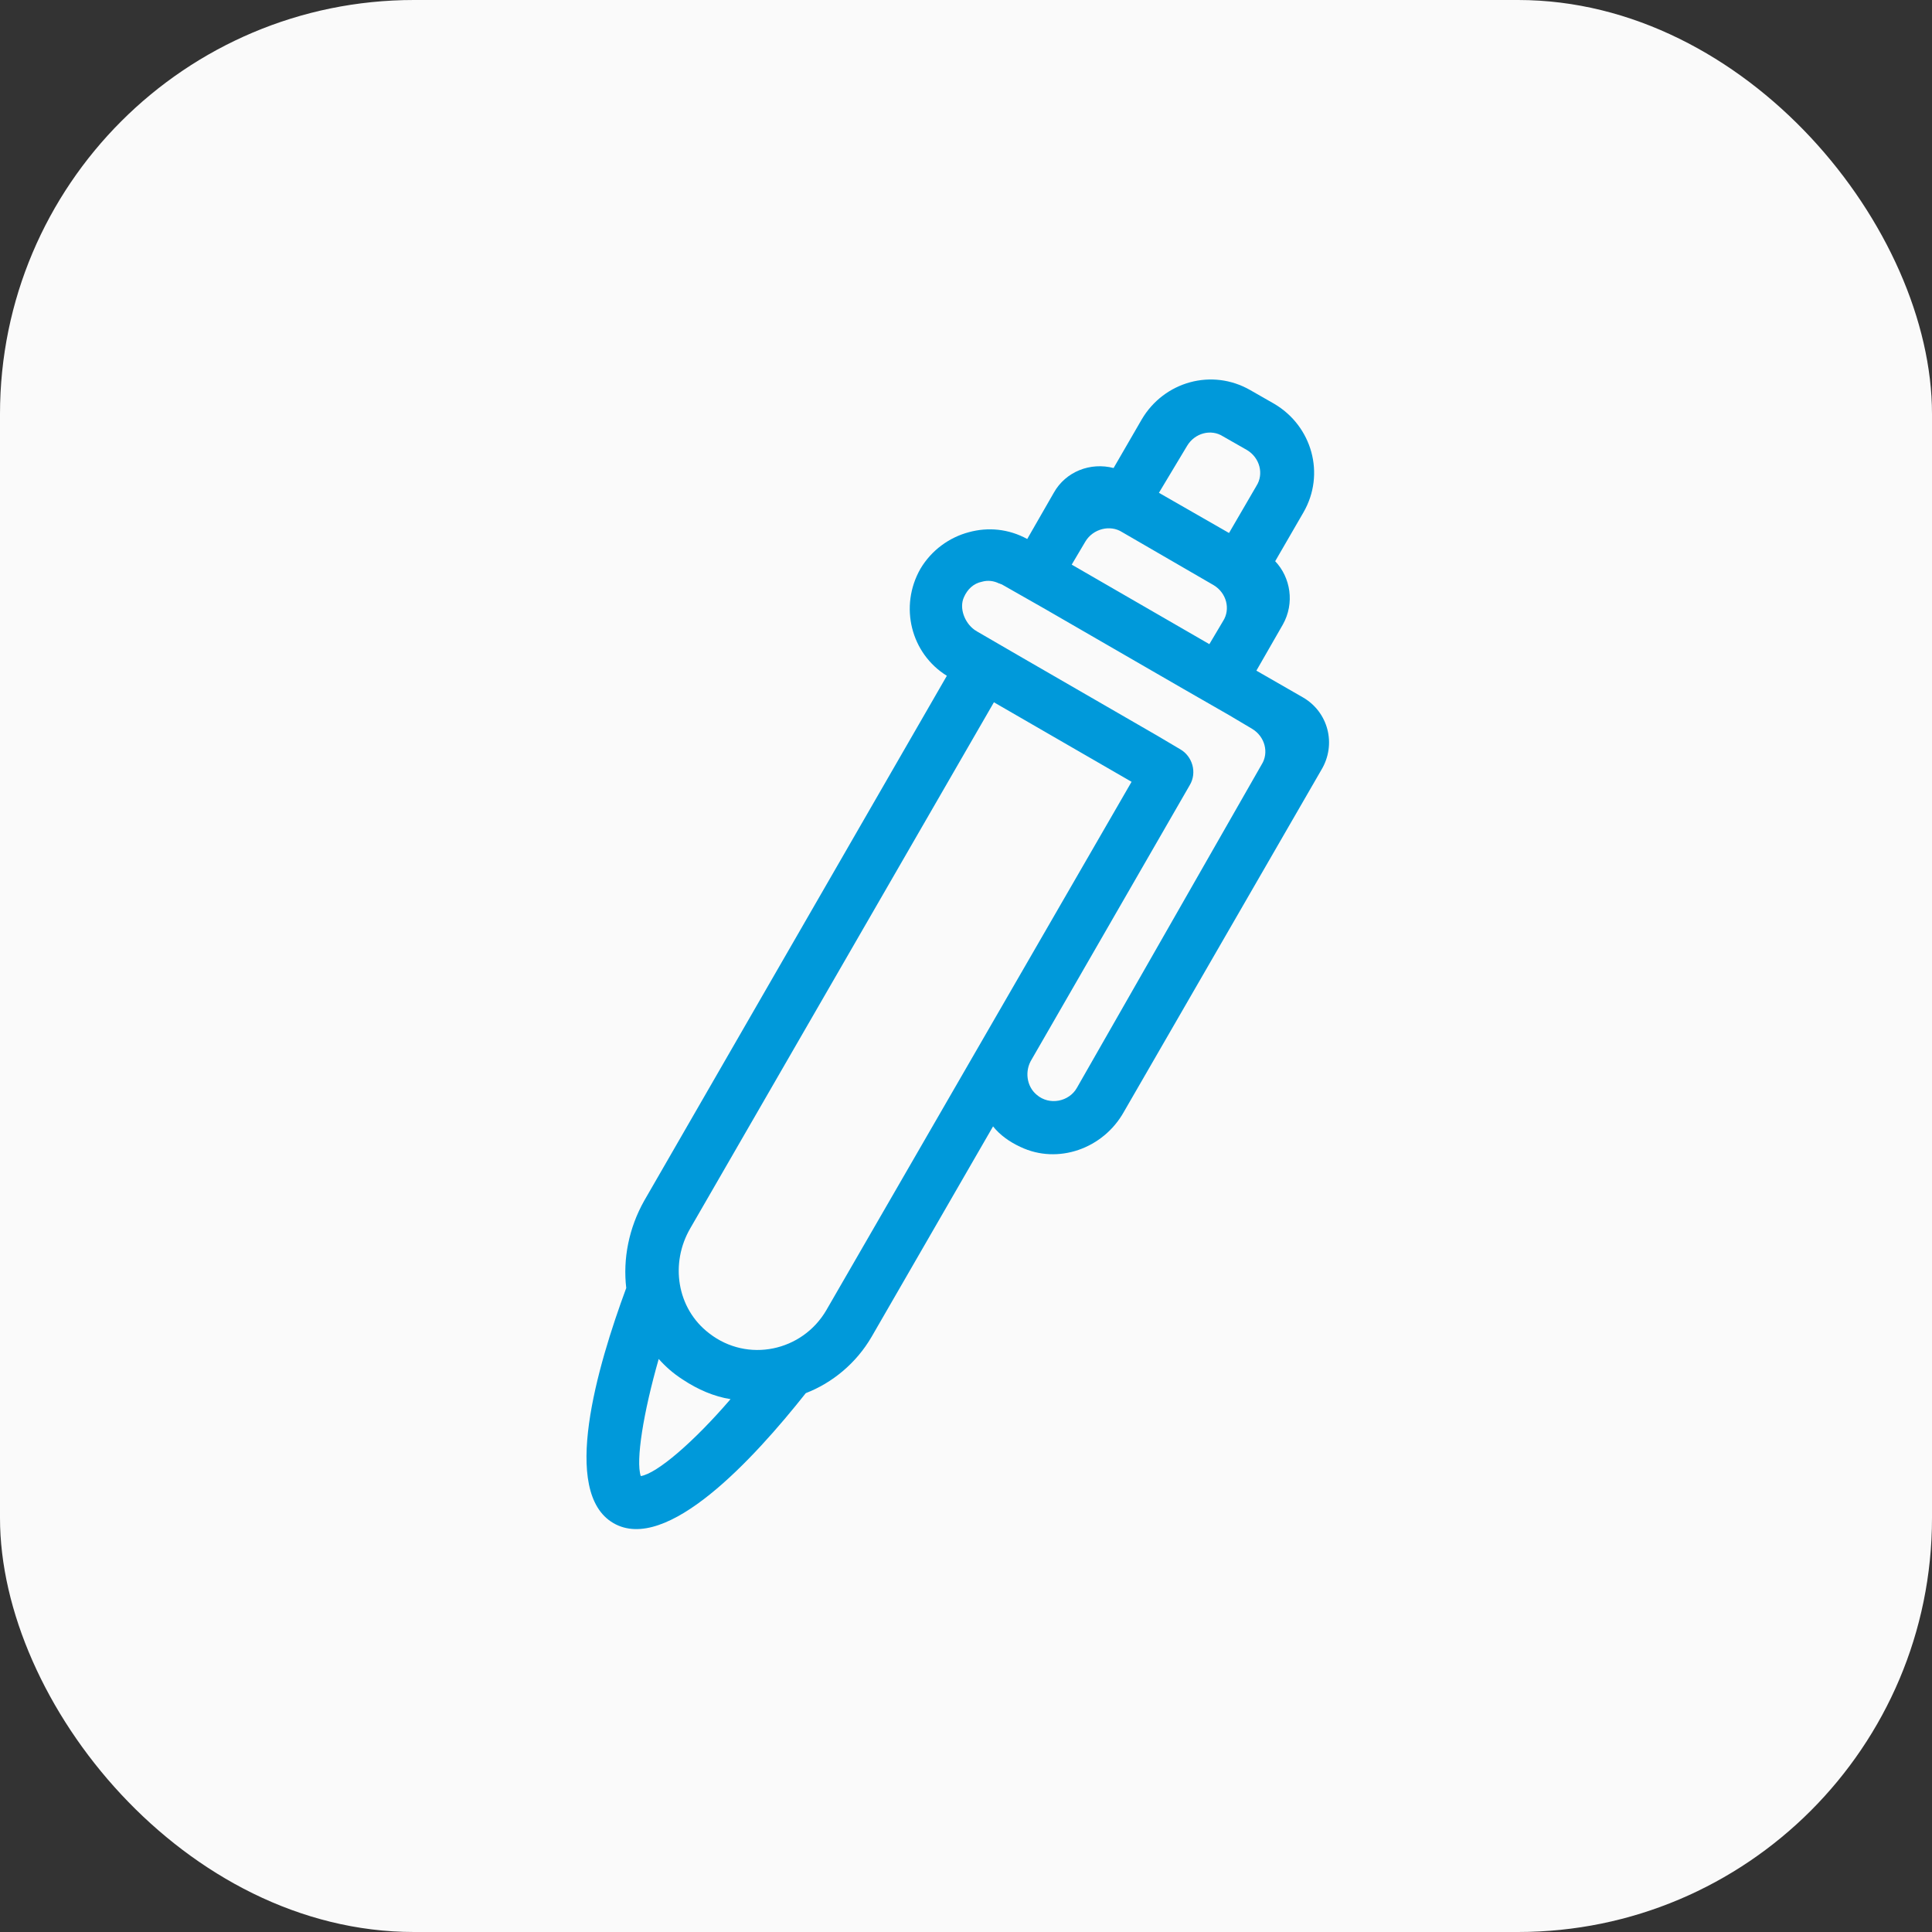 <svg xmlns="http://www.w3.org/2000/svg" width="56" height="56" viewBox="0 0 56 56" fill="none"><rect x="0" y="0" width="56" height="56" fill="#333333" stroke="none"/><rect width="56" height="56" rx="12" fill="#FAFAFA"></rect><path d="M37.755 20.208L36.417 19.439L37.185 18.101C37.532 17.481 37.408 16.738 36.962 16.267L37.78 14.854C38.425 13.739 38.028 12.351 36.938 11.707L36.244 11.31C35.128 10.666 33.74 11.062 33.096 12.153L32.278 13.566C31.609 13.392 30.89 13.665 30.544 14.284L29.775 15.623C29.23 15.325 28.635 15.276 28.09 15.424C27.52 15.573 26.999 15.945 26.677 16.49C26.058 17.581 26.405 18.944 27.445 19.588L18.672 34.805C18.226 35.598 18.053 36.49 18.152 37.333C17.309 39.613 16.243 43.256 17.78 44.148C19.317 45.041 21.845 42.29 23.356 40.381C24.125 40.084 24.819 39.514 25.265 38.746L28.784 32.649C28.982 32.897 29.255 33.095 29.577 33.244C30.667 33.764 31.981 33.293 32.576 32.228L38.301 22.314C38.747 21.571 38.499 20.629 37.755 20.208ZM32.526 15.424L35.178 16.961C35.55 17.184 35.674 17.655 35.451 18.002L35.054 18.671L31.064 16.366L31.46 15.697C31.683 15.325 32.179 15.201 32.526 15.424ZM34.41 12.921C34.633 12.55 35.104 12.426 35.451 12.649L36.145 13.045C36.516 13.268 36.64 13.739 36.417 14.086L35.624 15.449L33.592 14.284L34.41 12.921ZM28.561 29.997L23.951 37.977C23.257 39.167 21.671 39.514 20.556 38.647C19.614 37.928 19.416 36.614 20.011 35.598L28.809 20.356L32.799 22.661L28.561 29.997ZM18.573 42.785C18.424 42.339 18.647 40.951 19.093 39.39C19.292 39.613 19.515 39.811 19.787 39.985C20.233 40.282 20.704 40.48 21.175 40.555C20.11 41.794 19.044 42.711 18.573 42.785ZM31.213 31.534C30.99 31.93 30.419 32.054 30.048 31.732C29.75 31.484 29.701 31.038 29.899 30.716L34.484 22.76C34.707 22.389 34.558 21.918 34.211 21.719L33.542 21.323L29.552 19.018L28.313 18.299C28.288 18.274 28.263 18.274 28.239 18.25C27.966 18.052 27.793 17.63 27.941 17.308C28.04 17.085 28.214 16.911 28.462 16.862C28.635 16.812 28.809 16.837 28.957 16.911C28.982 16.911 29.007 16.936 29.032 16.936L30.296 17.655L34.286 19.96L35.624 20.728L36.293 21.125C36.665 21.348 36.789 21.819 36.566 22.166L31.213 31.534Z" fill="#0099DA"></path></svg>
